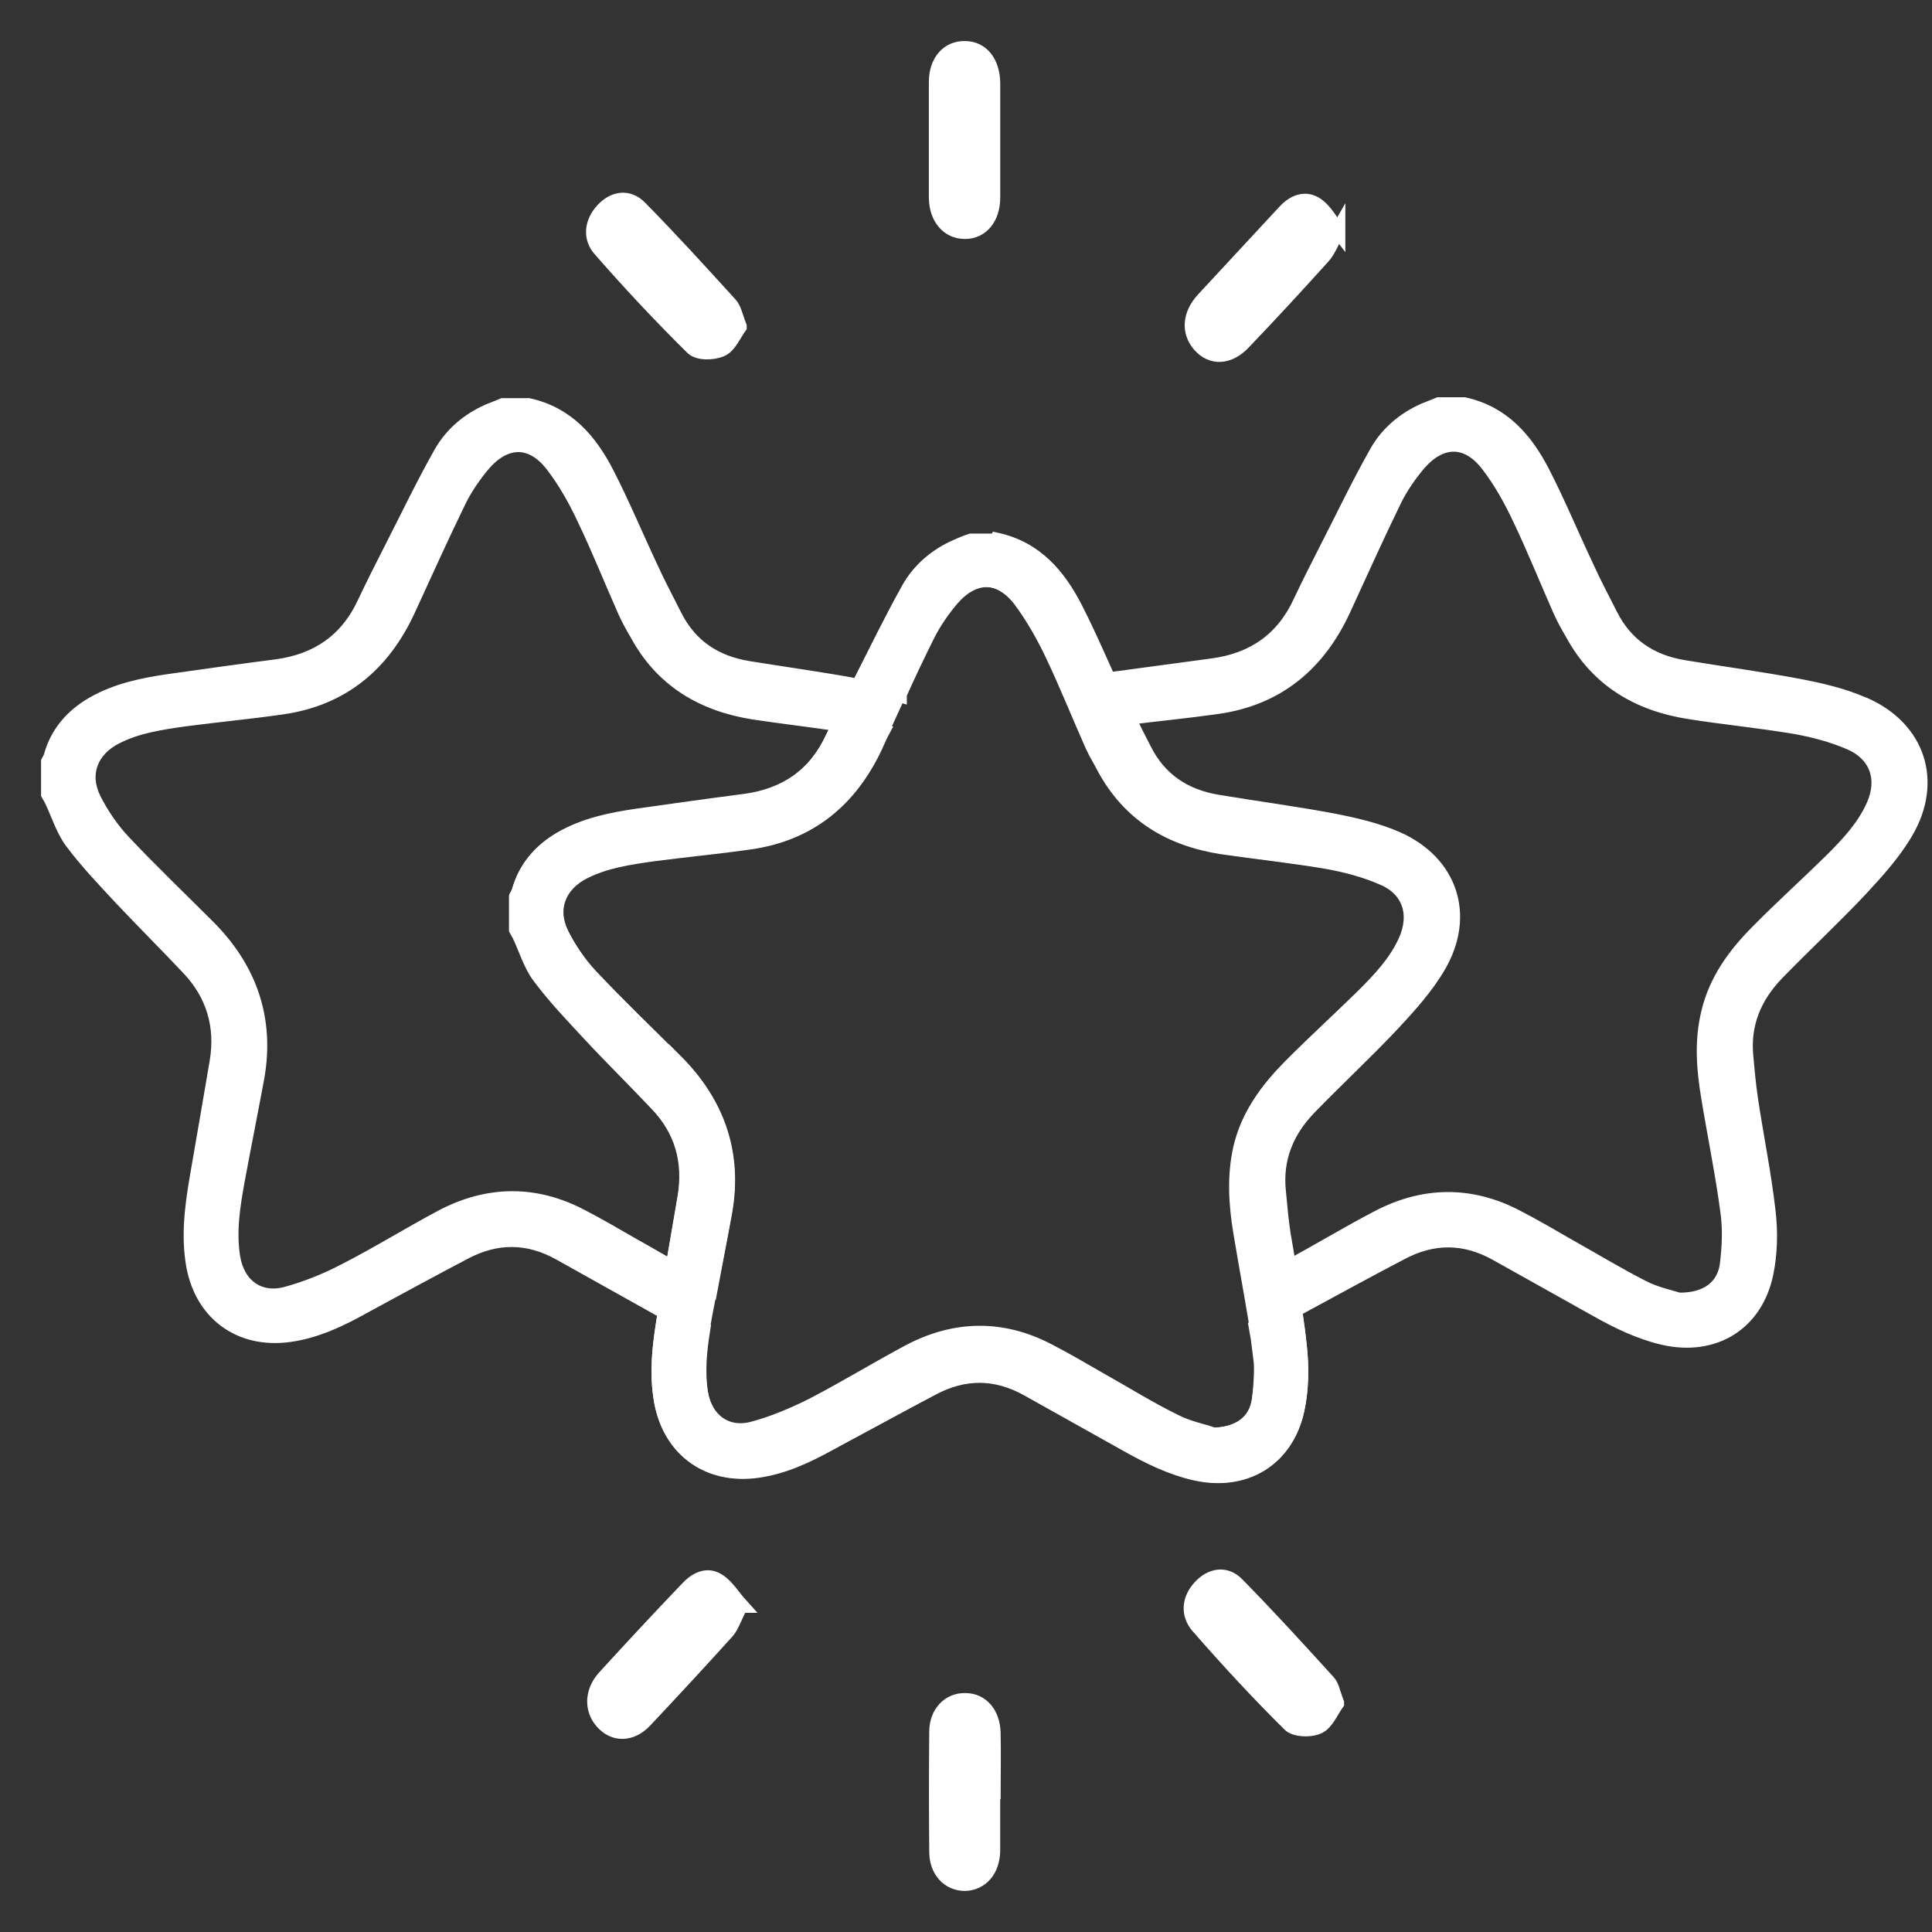 <svg xmlns="http://www.w3.org/2000/svg" fill="none" viewBox="0 0 40 40" height="40" width="40">
<rect x="0" y="0" width="40" height="40" fill="#333333" stroke="none"/>
<path stroke-width="0.3" stroke="white" fill="white" d="M22.447 15.003C22.509 15.143 22.57 15.284 22.632 15.425C22.702 15.583 22.79 15.741 22.878 15.891C23.397 16.858 24.241 17.359 25.304 17.526C26.034 17.64 26.763 17.71 27.493 17.833C27.888 17.904 28.284 18.009 28.644 18.167C29.198 18.413 29.365 18.932 29.11 19.486C28.908 19.925 28.583 20.268 28.249 20.602C27.748 21.095 27.22 21.569 26.728 22.07C26.253 22.545 25.858 23.081 25.7 23.758C25.559 24.338 25.603 24.918 25.7 25.498C25.761 25.859 25.823 26.228 25.893 26.588C26.113 26.5 26.324 26.404 26.526 26.298C26.579 26.272 26.631 26.245 26.684 26.21C26.649 25.991 26.605 25.762 26.57 25.542C26.526 25.252 26.5 24.953 26.473 24.663C26.403 23.986 26.64 23.415 27.106 22.932C27.677 22.343 28.275 21.789 28.838 21.191C29.18 20.822 29.532 20.435 29.787 19.996C30.394 18.95 30.033 17.86 28.926 17.367C28.504 17.183 28.047 17.077 27.59 16.989C26.798 16.84 25.998 16.735 25.207 16.603C24.522 16.488 24.003 16.146 23.687 15.513C23.572 15.293 23.458 15.064 23.353 14.845C23.309 14.845 23.265 14.854 23.23 14.862C22.975 14.897 22.729 14.933 22.482 14.985L22.447 15.003Z"></path>
<path stroke-width="0.3" stroke="white" fill="white" d="M13.992 21.982C13.403 21.393 12.805 20.822 12.234 20.215C11.996 19.96 11.785 19.653 11.627 19.336C11.372 18.818 11.566 18.317 12.084 18.053C12.533 17.825 13.025 17.754 13.517 17.684C14.185 17.596 14.853 17.534 15.521 17.438C16.769 17.262 17.613 16.55 18.132 15.434C18.176 15.337 18.22 15.231 18.272 15.135C18.114 15.091 17.956 15.056 17.806 15.029C17.675 15.003 17.534 14.985 17.393 14.968C17.341 15.064 17.297 15.17 17.244 15.267C16.884 16.049 16.268 16.471 15.424 16.585C14.677 16.682 13.93 16.787 13.183 16.893C12.638 16.972 12.093 17.086 11.61 17.367C11.188 17.613 10.88 17.965 10.748 18.449C10.739 18.484 10.713 18.519 10.695 18.554V19.231C10.713 19.266 10.739 19.301 10.757 19.336C10.898 19.627 10.994 19.952 11.179 20.207C11.486 20.62 11.856 21.006 12.207 21.384C12.664 21.868 13.139 22.343 13.596 22.826C14.115 23.371 14.308 24.03 14.185 24.769C14.097 25.261 14.018 25.753 13.93 26.245C14.167 26.377 14.405 26.509 14.642 26.632C14.66 26.641 14.686 26.65 14.712 26.667C14.809 26.14 14.915 25.613 15.011 25.085C15.222 23.872 14.853 22.835 13.992 21.974V21.982Z"></path>
<path stroke-width="0.3" stroke="white" fill="white" d="M26.087 27.924C26.131 28.267 26.113 28.628 26.069 28.979C26.007 29.436 25.656 29.718 25.067 29.709C24.918 29.656 24.601 29.595 24.328 29.454C23.81 29.19 23.318 28.891 22.817 28.61C22.447 28.399 22.078 28.179 21.7 27.986C20.751 27.494 19.784 27.511 18.843 28.003C18.167 28.364 17.516 28.768 16.831 29.12C16.444 29.322 16.031 29.489 15.609 29.603C15.046 29.753 14.607 29.427 14.51 28.847C14.44 28.399 14.484 27.968 14.554 27.529C14.281 27.423 14.027 27.3 13.772 27.16C13.675 27.74 13.587 28.32 13.675 28.918C13.824 29.981 14.633 30.597 15.688 30.447C16.242 30.368 16.734 30.131 17.209 29.867C17.903 29.489 18.597 29.111 19.301 28.742C19.96 28.39 20.619 28.39 21.278 28.759C21.973 29.146 22.658 29.533 23.353 29.92C23.792 30.166 24.241 30.386 24.733 30.5C25.77 30.737 26.64 30.219 26.86 29.173C26.948 28.751 26.957 28.294 26.904 27.863C26.878 27.617 26.843 27.362 26.799 27.116C26.544 27.256 26.28 27.379 26.007 27.485C26.034 27.634 26.06 27.793 26.078 27.942L26.087 27.924Z"></path>
<path stroke-width="0.3" stroke="white" fill="white" d="M18.625 14.37C18.81 13.957 19.003 13.553 19.205 13.148C19.337 12.884 19.513 12.63 19.706 12.401C20.163 11.874 20.708 11.865 21.139 12.427C21.403 12.77 21.614 13.148 21.798 13.544C21.913 13.772 22.018 14.01 22.115 14.247C22.361 14.185 22.607 14.142 22.862 14.106C22.888 14.106 22.924 14.106 22.95 14.098C22.721 13.605 22.502 13.104 22.255 12.621C21.904 11.935 21.429 11.381 20.629 11.206H20.102C19.996 11.249 19.9 11.285 19.794 11.329C19.381 11.513 19.038 11.803 18.819 12.19C18.449 12.849 18.124 13.526 17.781 14.203C17.816 14.203 17.843 14.212 17.878 14.221C18.124 14.264 18.379 14.317 18.625 14.388V14.37Z"></path>
<path stroke-width="0.3" stroke="white" fill="white" d="M38.578 14.581C38.156 14.396 37.699 14.291 37.242 14.203C36.451 14.054 35.651 13.948 34.86 13.816C34.174 13.702 33.656 13.359 33.339 12.726C33.172 12.392 32.996 12.067 32.847 11.733C32.539 11.082 32.267 10.423 31.942 9.79C31.59 9.105 31.115 8.551 30.315 8.375H29.788C29.683 8.419 29.586 8.454 29.48 8.498C29.067 8.683 28.724 8.973 28.505 9.36C28.127 10.028 27.793 10.731 27.441 11.416C27.265 11.759 27.089 12.111 26.922 12.463C26.562 13.245 25.947 13.667 25.103 13.781C24.382 13.878 23.661 13.974 22.949 14.071C23.02 14.229 23.09 14.379 23.16 14.537C23.213 14.643 23.266 14.757 23.318 14.862C23.942 14.783 24.575 14.722 25.2 14.634C26.448 14.458 27.292 13.746 27.81 12.63C28.162 11.865 28.505 11.1 28.874 10.344C29.006 10.08 29.181 9.825 29.375 9.597C29.832 9.07 30.377 9.061 30.808 9.623C31.071 9.966 31.282 10.344 31.467 10.74C31.766 11.364 32.021 12.005 32.302 12.638C32.372 12.797 32.46 12.955 32.548 13.104C33.067 14.071 33.91 14.572 34.974 14.739C35.704 14.854 36.433 14.924 37.163 15.047C37.558 15.117 37.954 15.223 38.314 15.381C38.868 15.627 39.035 16.146 38.78 16.699C38.578 17.139 38.253 17.482 37.919 17.816C37.418 18.308 36.89 18.783 36.398 19.284C35.923 19.758 35.528 20.295 35.37 20.971C35.229 21.552 35.273 22.132 35.37 22.712C35.502 23.52 35.669 24.32 35.774 25.129C35.818 25.472 35.8 25.832 35.757 26.184C35.695 26.641 35.343 26.922 34.754 26.913C34.605 26.861 34.288 26.799 34.016 26.659C33.497 26.395 33.005 26.096 32.504 25.815C32.135 25.604 31.766 25.384 31.388 25.191C30.438 24.698 29.471 24.716 28.531 25.208C27.907 25.534 27.3 25.903 26.676 26.237C26.729 26.527 26.782 26.817 26.826 27.107C26.852 27.089 26.887 27.081 26.914 27.063C27.608 26.685 28.302 26.307 29.006 25.938C29.665 25.586 30.324 25.586 30.983 25.955C31.678 26.342 32.364 26.729 33.058 27.116C33.497 27.362 33.946 27.582 34.438 27.696C35.475 27.933 36.345 27.415 36.565 26.369C36.653 25.947 36.662 25.489 36.609 25.059C36.521 24.294 36.363 23.529 36.249 22.765C36.205 22.474 36.178 22.176 36.152 21.886C36.082 21.209 36.319 20.637 36.785 20.154C37.356 19.565 37.954 19.011 38.517 18.413C38.859 18.044 39.211 17.657 39.466 17.218C40.072 16.172 39.712 15.082 38.605 14.59L38.578 14.581Z"></path>
<path stroke-width="0.3" stroke="white" fill="white" d="M13.93 26.254C13.667 26.105 13.403 25.947 13.13 25.797C12.761 25.586 12.392 25.366 12.014 25.173C11.065 24.681 10.098 24.698 9.157 25.191C8.48 25.551 7.83 25.956 7.144 26.307C6.758 26.509 6.344 26.676 5.922 26.791C5.36 26.94 4.92 26.615 4.824 26.035C4.736 25.49 4.824 24.953 4.92 24.426C5.052 23.714 5.193 23.011 5.325 22.299C5.536 21.086 5.167 20.049 4.305 19.187C3.716 18.598 3.118 18.027 2.547 17.42C2.31 17.165 2.099 16.858 1.941 16.541C1.686 16.023 1.879 15.522 2.398 15.258C2.846 15.029 3.338 14.959 3.83 14.889C4.498 14.801 5.167 14.739 5.835 14.643C7.083 14.467 7.927 13.755 8.445 12.638C8.797 11.874 9.14 11.109 9.509 10.353C9.641 10.089 9.817 9.834 10.01 9.606C10.467 9.078 11.012 9.07 11.443 9.632C11.706 9.975 11.917 10.353 12.102 10.748C12.401 11.373 12.656 12.014 12.937 12.647C13.007 12.805 13.095 12.964 13.183 13.113C13.702 14.08 14.546 14.581 15.609 14.748C16.198 14.836 16.796 14.906 17.385 14.994C17.508 14.748 17.631 14.502 17.754 14.247C17.754 14.229 17.772 14.221 17.772 14.203C17.016 14.062 16.242 13.957 15.486 13.834C14.8 13.72 14.282 13.377 13.966 12.744C13.799 12.41 13.623 12.085 13.473 11.751C13.166 11.1 12.893 10.441 12.568 9.808C12.216 9.122 11.742 8.569 10.942 8.393H10.414C10.309 8.437 10.212 8.472 10.107 8.516C9.693 8.7 9.351 8.99 9.131 9.377C8.753 10.045 8.419 10.748 8.067 11.434C7.891 11.777 7.716 12.129 7.549 12.48C7.188 13.262 6.573 13.684 5.729 13.799C4.982 13.895 4.235 14.001 3.488 14.106C2.943 14.185 2.398 14.3 1.914 14.581C1.492 14.827 1.185 15.179 1.053 15.662C1.044 15.697 1.018 15.732 1 15.768V16.445C1.018 16.48 1.044 16.515 1.062 16.55C1.202 16.84 1.299 17.165 1.483 17.42C1.791 17.833 2.16 18.22 2.512 18.598C2.969 19.082 3.444 19.556 3.901 20.04C4.419 20.585 4.613 21.244 4.49 21.982C4.367 22.703 4.244 23.424 4.12 24.136C4.006 24.786 3.892 25.437 3.989 26.105C4.138 27.169 4.947 27.784 6.002 27.634C6.555 27.555 7.048 27.318 7.522 27.054C8.217 26.676 8.911 26.298 9.614 25.929C10.274 25.578 10.933 25.578 11.592 25.947C12.287 26.334 12.972 26.72 13.667 27.107C13.702 27.125 13.737 27.142 13.763 27.16C13.772 27.089 13.79 27.019 13.799 26.949C13.842 26.72 13.878 26.5 13.913 26.272L13.93 26.254Z"></path>
<path stroke-width="0.3" stroke="white" fill="white" d="M20.638 11.179C21.438 11.355 21.913 11.909 22.264 12.594C22.589 13.227 22.862 13.895 23.169 14.537C23.328 14.871 23.503 15.196 23.662 15.53C23.978 16.154 24.497 16.506 25.183 16.62C25.974 16.752 26.773 16.858 27.565 17.007C28.022 17.095 28.479 17.201 28.901 17.385C30.008 17.877 30.369 18.967 29.762 20.013C29.507 20.444 29.164 20.84 28.813 21.209C28.25 21.806 27.652 22.36 27.081 22.949C26.615 23.424 26.378 23.995 26.448 24.681C26.483 24.971 26.501 25.27 26.545 25.56C26.668 26.325 26.826 27.081 26.905 27.854C26.949 28.285 26.949 28.742 26.861 29.164C26.642 30.21 25.771 30.729 24.734 30.491C24.242 30.377 23.794 30.157 23.354 29.911C22.669 29.524 21.974 29.137 21.28 28.751C20.62 28.381 19.961 28.381 19.302 28.733C18.607 29.111 17.913 29.489 17.21 29.858C16.726 30.113 16.234 30.359 15.689 30.438C14.634 30.588 13.826 29.973 13.676 28.909C13.579 28.241 13.694 27.59 13.808 26.94C13.931 26.219 14.054 25.498 14.177 24.786C14.3 24.039 14.116 23.389 13.588 22.844C13.131 22.36 12.656 21.894 12.199 21.402C11.848 21.024 11.479 20.637 11.171 20.224C10.978 19.969 10.89 19.644 10.749 19.354C10.732 19.319 10.705 19.284 10.688 19.249C10.688 19.02 10.688 18.791 10.688 18.572C10.705 18.537 10.731 18.501 10.74 18.466C10.872 17.983 11.18 17.64 11.602 17.385C12.085 17.095 12.63 16.989 13.175 16.91C13.922 16.805 14.669 16.699 15.417 16.603C16.261 16.497 16.876 16.067 17.236 15.284C17.403 14.933 17.579 14.581 17.755 14.238C18.106 13.553 18.44 12.858 18.818 12.181C19.038 11.794 19.381 11.504 19.794 11.32C19.891 11.276 19.996 11.232 20.102 11.197C20.277 11.197 20.453 11.197 20.629 11.197L20.638 11.179ZM25.068 29.709C25.657 29.709 26.009 29.436 26.07 28.979C26.123 28.636 26.141 28.276 26.088 27.924C25.974 27.116 25.815 26.316 25.683 25.507C25.587 24.927 25.552 24.347 25.683 23.767C25.842 23.09 26.237 22.562 26.712 22.079C27.213 21.578 27.732 21.103 28.233 20.611C28.567 20.277 28.892 19.934 29.094 19.495C29.349 18.941 29.191 18.413 28.628 18.176C28.268 18.018 27.872 17.913 27.477 17.842C26.756 17.719 26.017 17.64 25.288 17.535C24.224 17.367 23.389 16.866 22.862 15.899C22.783 15.741 22.686 15.592 22.616 15.434C22.334 14.801 22.079 14.159 21.781 13.535C21.596 13.148 21.376 12.761 21.121 12.419C20.691 11.865 20.146 11.865 19.689 12.392C19.495 12.621 19.319 12.876 19.188 13.139C18.818 13.895 18.476 14.66 18.124 15.425C17.605 16.55 16.762 17.262 15.513 17.429C14.845 17.517 14.177 17.587 13.509 17.675C13.017 17.737 12.525 17.807 12.076 18.044C11.558 18.308 11.364 18.809 11.619 19.328C11.777 19.644 11.988 19.952 12.226 20.207C12.797 20.813 13.395 21.385 13.984 21.974C14.845 22.844 15.214 23.872 15.004 25.085C14.88 25.797 14.731 26.509 14.599 27.212C14.502 27.749 14.406 28.276 14.502 28.821C14.599 29.401 15.039 29.735 15.601 29.577C16.023 29.463 16.436 29.287 16.823 29.093C17.5 28.742 18.159 28.338 18.836 27.977C19.776 27.485 20.743 27.467 21.693 27.96C22.071 28.153 22.44 28.373 22.809 28.584C23.31 28.865 23.802 29.173 24.321 29.427C24.593 29.568 24.91 29.63 25.059 29.683L25.068 29.709Z"></path>
<path stroke-width="0.3" stroke="white" fill="white" d="M15.336 33.242C15.213 33.471 15.161 33.656 15.055 33.779C14.492 34.403 13.921 35.018 13.35 35.625C13.069 35.923 12.708 35.923 12.471 35.651C12.242 35.396 12.251 35.027 12.506 34.737C13.069 34.121 13.64 33.506 14.22 32.9C14.405 32.697 14.642 32.574 14.879 32.733C15.055 32.847 15.178 33.058 15.345 33.242H15.336Z"></path>
<path stroke-width="0.3" stroke="white" fill="white" d="M27.678 35.264C27.564 35.422 27.467 35.669 27.3 35.748C27.133 35.827 26.817 35.818 26.702 35.704C26.043 35.053 25.419 34.376 24.804 33.673C24.584 33.418 24.619 33.102 24.848 32.856C25.076 32.61 25.375 32.566 25.604 32.794C26.254 33.453 26.878 34.139 27.502 34.825C27.581 34.913 27.599 35.053 27.678 35.255V35.264Z"></path>
<path stroke-width="0.3" stroke="white" fill="white" d="M15.31 6.767C15.196 6.925 15.099 7.162 14.941 7.232C14.765 7.312 14.457 7.32 14.334 7.197C13.675 6.547 13.042 5.87 12.427 5.167C12.207 4.921 12.251 4.595 12.48 4.349C12.708 4.103 13.007 4.059 13.244 4.296C13.886 4.947 14.501 5.624 15.117 6.301C15.205 6.397 15.231 6.556 15.31 6.758V6.767Z"></path>
<path stroke-width="0.3" stroke="white" fill="white" d="M27.704 4.771C27.573 5 27.511 5.176 27.405 5.299C26.86 5.905 26.307 6.503 25.744 7.092C25.445 7.408 25.085 7.426 24.839 7.145C24.601 6.872 24.628 6.512 24.909 6.204C25.472 5.597 26.034 4.991 26.597 4.384C26.781 4.182 27.027 4.077 27.265 4.244C27.441 4.367 27.555 4.587 27.704 4.78V4.771Z"></path>
<path stroke-width="0.3" stroke="white" fill="white" d="M20.559 2.943C20.559 3.321 20.559 3.708 20.559 4.086C20.559 4.516 20.321 4.798 19.979 4.798C19.636 4.798 19.39 4.525 19.381 4.103C19.381 3.303 19.381 2.495 19.381 1.695C19.381 1.273 19.627 0.991 19.979 1C20.321 1 20.55 1.281 20.559 1.712C20.559 2.117 20.559 2.53 20.559 2.934V2.943Z"></path>
<path stroke-width="0.3" stroke="white" fill="white" d="M20.558 37.101C20.558 37.506 20.558 37.919 20.558 38.323C20.55 38.727 20.312 38.991 19.978 39C19.644 39 19.389 38.736 19.389 38.341C19.381 37.514 19.381 36.679 19.389 35.853C19.389 35.458 19.653 35.194 19.987 35.203C20.321 35.203 20.558 35.475 20.567 35.88C20.576 36.284 20.567 36.697 20.567 37.101H20.558Z"></path>
</svg>
